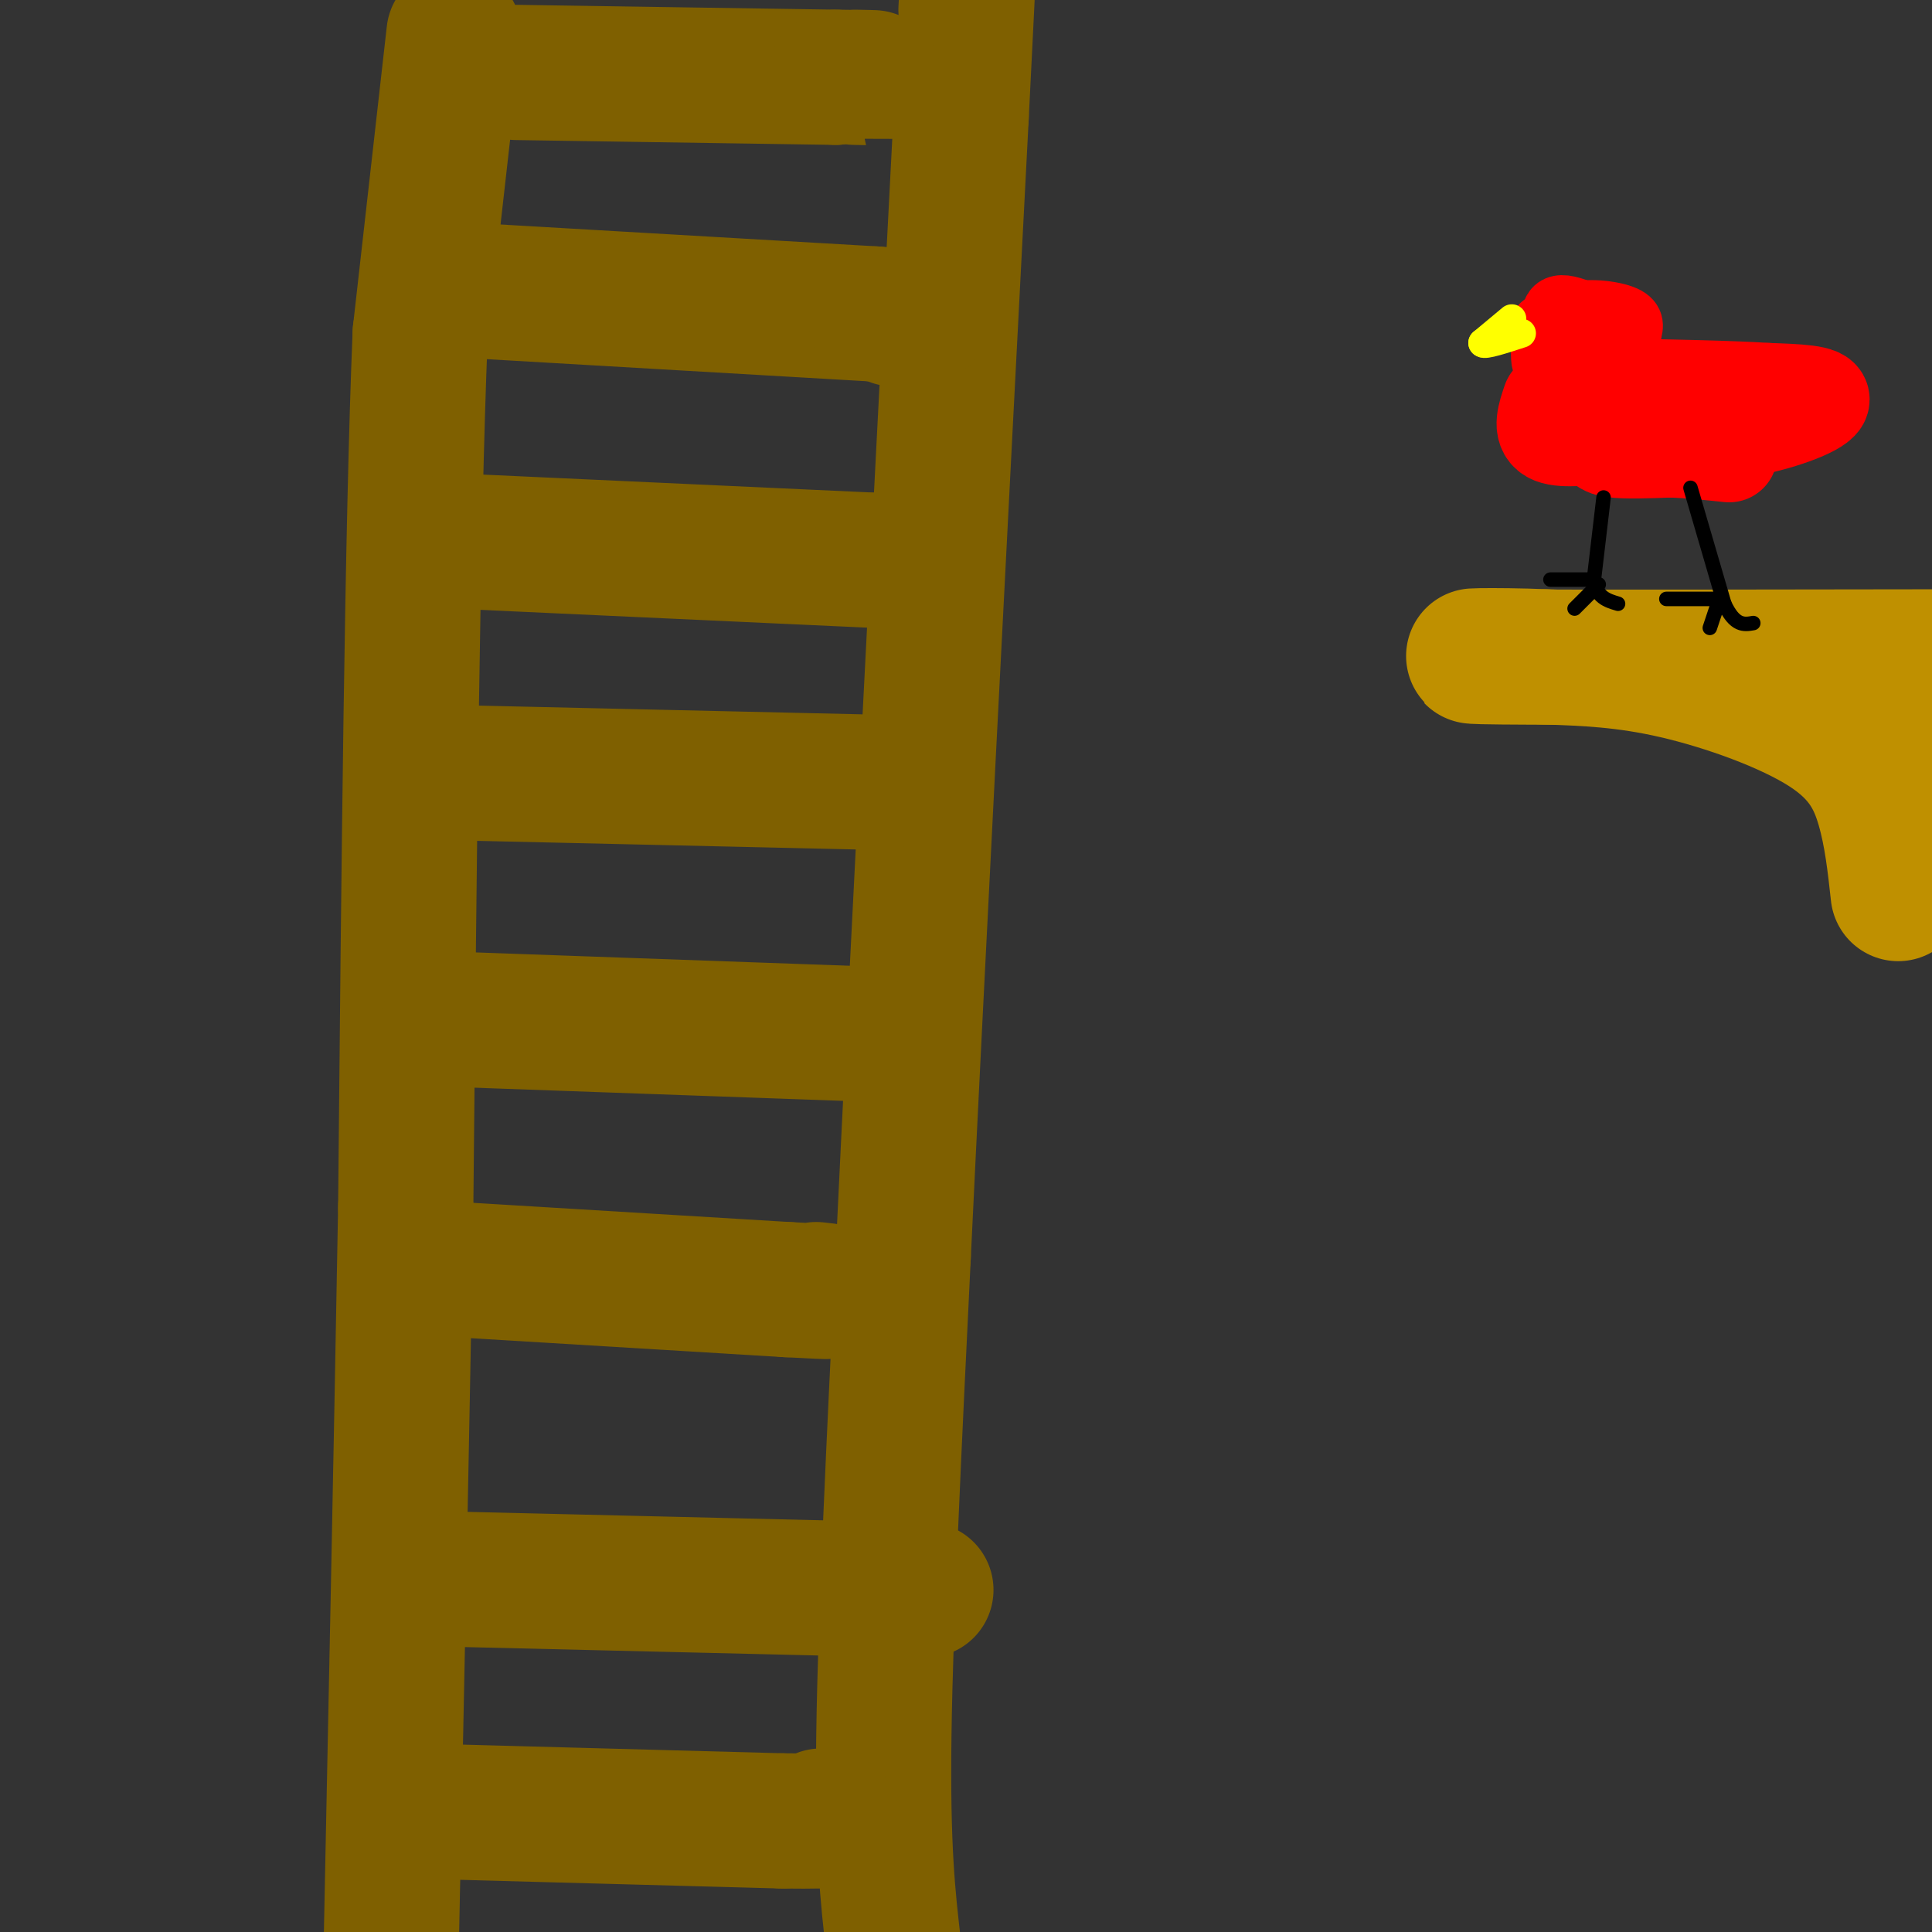 <svg viewBox='0 0 400 400' version='1.1' xmlns='http://www.w3.org/2000/svg' xmlns:xlink='http://www.w3.org/1999/xlink'><rect x="0" y="0" width="400" height="400" fill="#333333" stroke="none"/><g fill='none' stroke='rgb(127,96,0)' stroke-width='28' stroke-linecap='round' stroke-linejoin='round'><path d='M94,7c0.000,0.000 -7.000,62.000 -7,62'/><path d='M87,69c-1.667,40.500 -2.333,110.750 -3,181'/><path d='M84,250c-1.000,55.667 -2.000,104.333 -3,153'/><path d='M96,327c0.000,0.000 84.000,2.000 84,2'/><path d='M180,329c15.500,0.333 12.250,0.167 9,0'/><path d='M185,403c-1.167,-10.083 -2.333,-20.167 -2,-44c0.333,-23.833 2.167,-61.417 4,-99'/><path d='M187,260c2.667,-55.833 7.333,-145.917 12,-236'/><path d='M199,24c2.167,-43.000 1.583,-32.500 1,-22'/><path d='M97,263c0.000,0.000 66.000,4.000 66,4'/><path d='M163,267c12.000,0.667 9.000,0.333 6,0'/><path d='M93,211c0.000,0.000 84.000,3.000 84,3'/><path d='M95,160c0.000,0.000 88.000,2.000 88,2'/><path d='M94,112c0.000,0.000 87.000,4.000 87,4'/><path d='M181,116c15.833,0.667 11.917,0.333 8,0'/><path d='M95,60c0.000,0.000 86.000,5.000 86,5'/><path d='M181,65c15.000,1.000 9.500,1.000 4,1'/><path d='M88,375c0.000,0.000 74.000,2.000 74,2'/><path d='M162,377c13.667,0.167 10.833,-0.417 8,-1'/><path d='M107,15c0.000,0.000 66.000,1.000 66,1'/><path d='M173,16c11.667,0.167 7.833,0.083 4,0'/></g>
<g fill='none' stroke='rgb(191,144,0)' stroke-width='28' stroke-linecap='round' stroke-linejoin='round'><path d='M393,185c-0.673,-6.137 -1.345,-12.274 -3,-18c-1.655,-5.726 -4.292,-11.042 -12,-16c-7.708,-4.958 -20.488,-9.560 -31,-12c-10.512,-2.440 -18.756,-2.720 -27,-3'/><path d='M320,136c-10.333,-0.467 -22.667,-0.133 -9,0c13.667,0.133 53.333,0.067 93,0'/><path d='M386,142c0.000,0.000 7.000,7.000 7,7'/></g>
<g fill='none' stroke='rgb(255,0,0)' stroke-width='20' stroke-linecap='round' stroke-linejoin='round'><path d='M321,83c-1.000,2.917 -2.000,5.833 0,7c2.000,1.167 7.000,0.583 12,0'/><path d='M333,90c6.500,-0.167 16.750,-0.583 27,-1'/><path d='M360,89c8.467,-1.400 16.133,-4.400 17,-6c0.867,-1.600 -5.067,-1.800 -11,-2'/><path d='M366,81c-7.500,-0.500 -20.750,-0.750 -34,-1'/><path d='M332,80c-5.810,1.643 -3.333,6.250 -2,9c1.333,2.750 1.524,3.643 4,4c2.476,0.357 7.238,0.179 12,0'/><path d='M346,93c4.000,0.167 8.000,0.583 12,1'/></g>
<g fill='none' stroke='rgb(0,0,0)' stroke-width='3' stroke-linecap='round' stroke-linejoin='round'><path d='M332,103c0.000,0.000 -2.000,17.000 -2,17'/><path d='M330,120c0.500,3.667 2.750,4.333 5,5'/><path d='M331,121c0.000,0.000 -5.000,5.000 -5,5'/><path d='M329,120c0.000,0.000 -8.000,0.000 -8,0'/><path d='M350,101c0.000,0.000 7.000,24.000 7,24'/><path d='M357,125c2.167,4.667 4.083,4.333 6,4'/><path d='M356,124c0.000,0.000 -2.000,6.000 -2,6'/><path d='M355,124c0.000,0.000 -10.000,0.000 -10,0'/></g>
<g fill='none' stroke='rgb(255,0,0)' stroke-width='12' stroke-linecap='round' stroke-linejoin='round'><path d='M324,72c-1.262,0.768 -2.524,1.536 -3,0c-0.476,-1.536 -0.167,-5.375 3,-7c3.167,-1.625 9.190,-1.036 12,0c2.810,1.036 2.405,2.518 2,4'/><path d='M338,69c-2.667,-1.022 -10.333,-5.578 -14,-6c-3.667,-0.422 -3.333,3.289 -3,7'/><path d='M321,70c-0.911,2.556 -1.689,5.444 -2,5c-0.311,-0.444 -0.156,-4.222 0,-8'/></g>
<g fill='none' stroke='rgb(255,255,0)' stroke-width='6' stroke-linecap='round' stroke-linejoin='round'><path d='M313,66c0.000,0.000 -6.000,5.000 -6,5'/><path d='M307,71c0.333,0.500 4.167,-0.750 8,-2'/></g>
</svg>